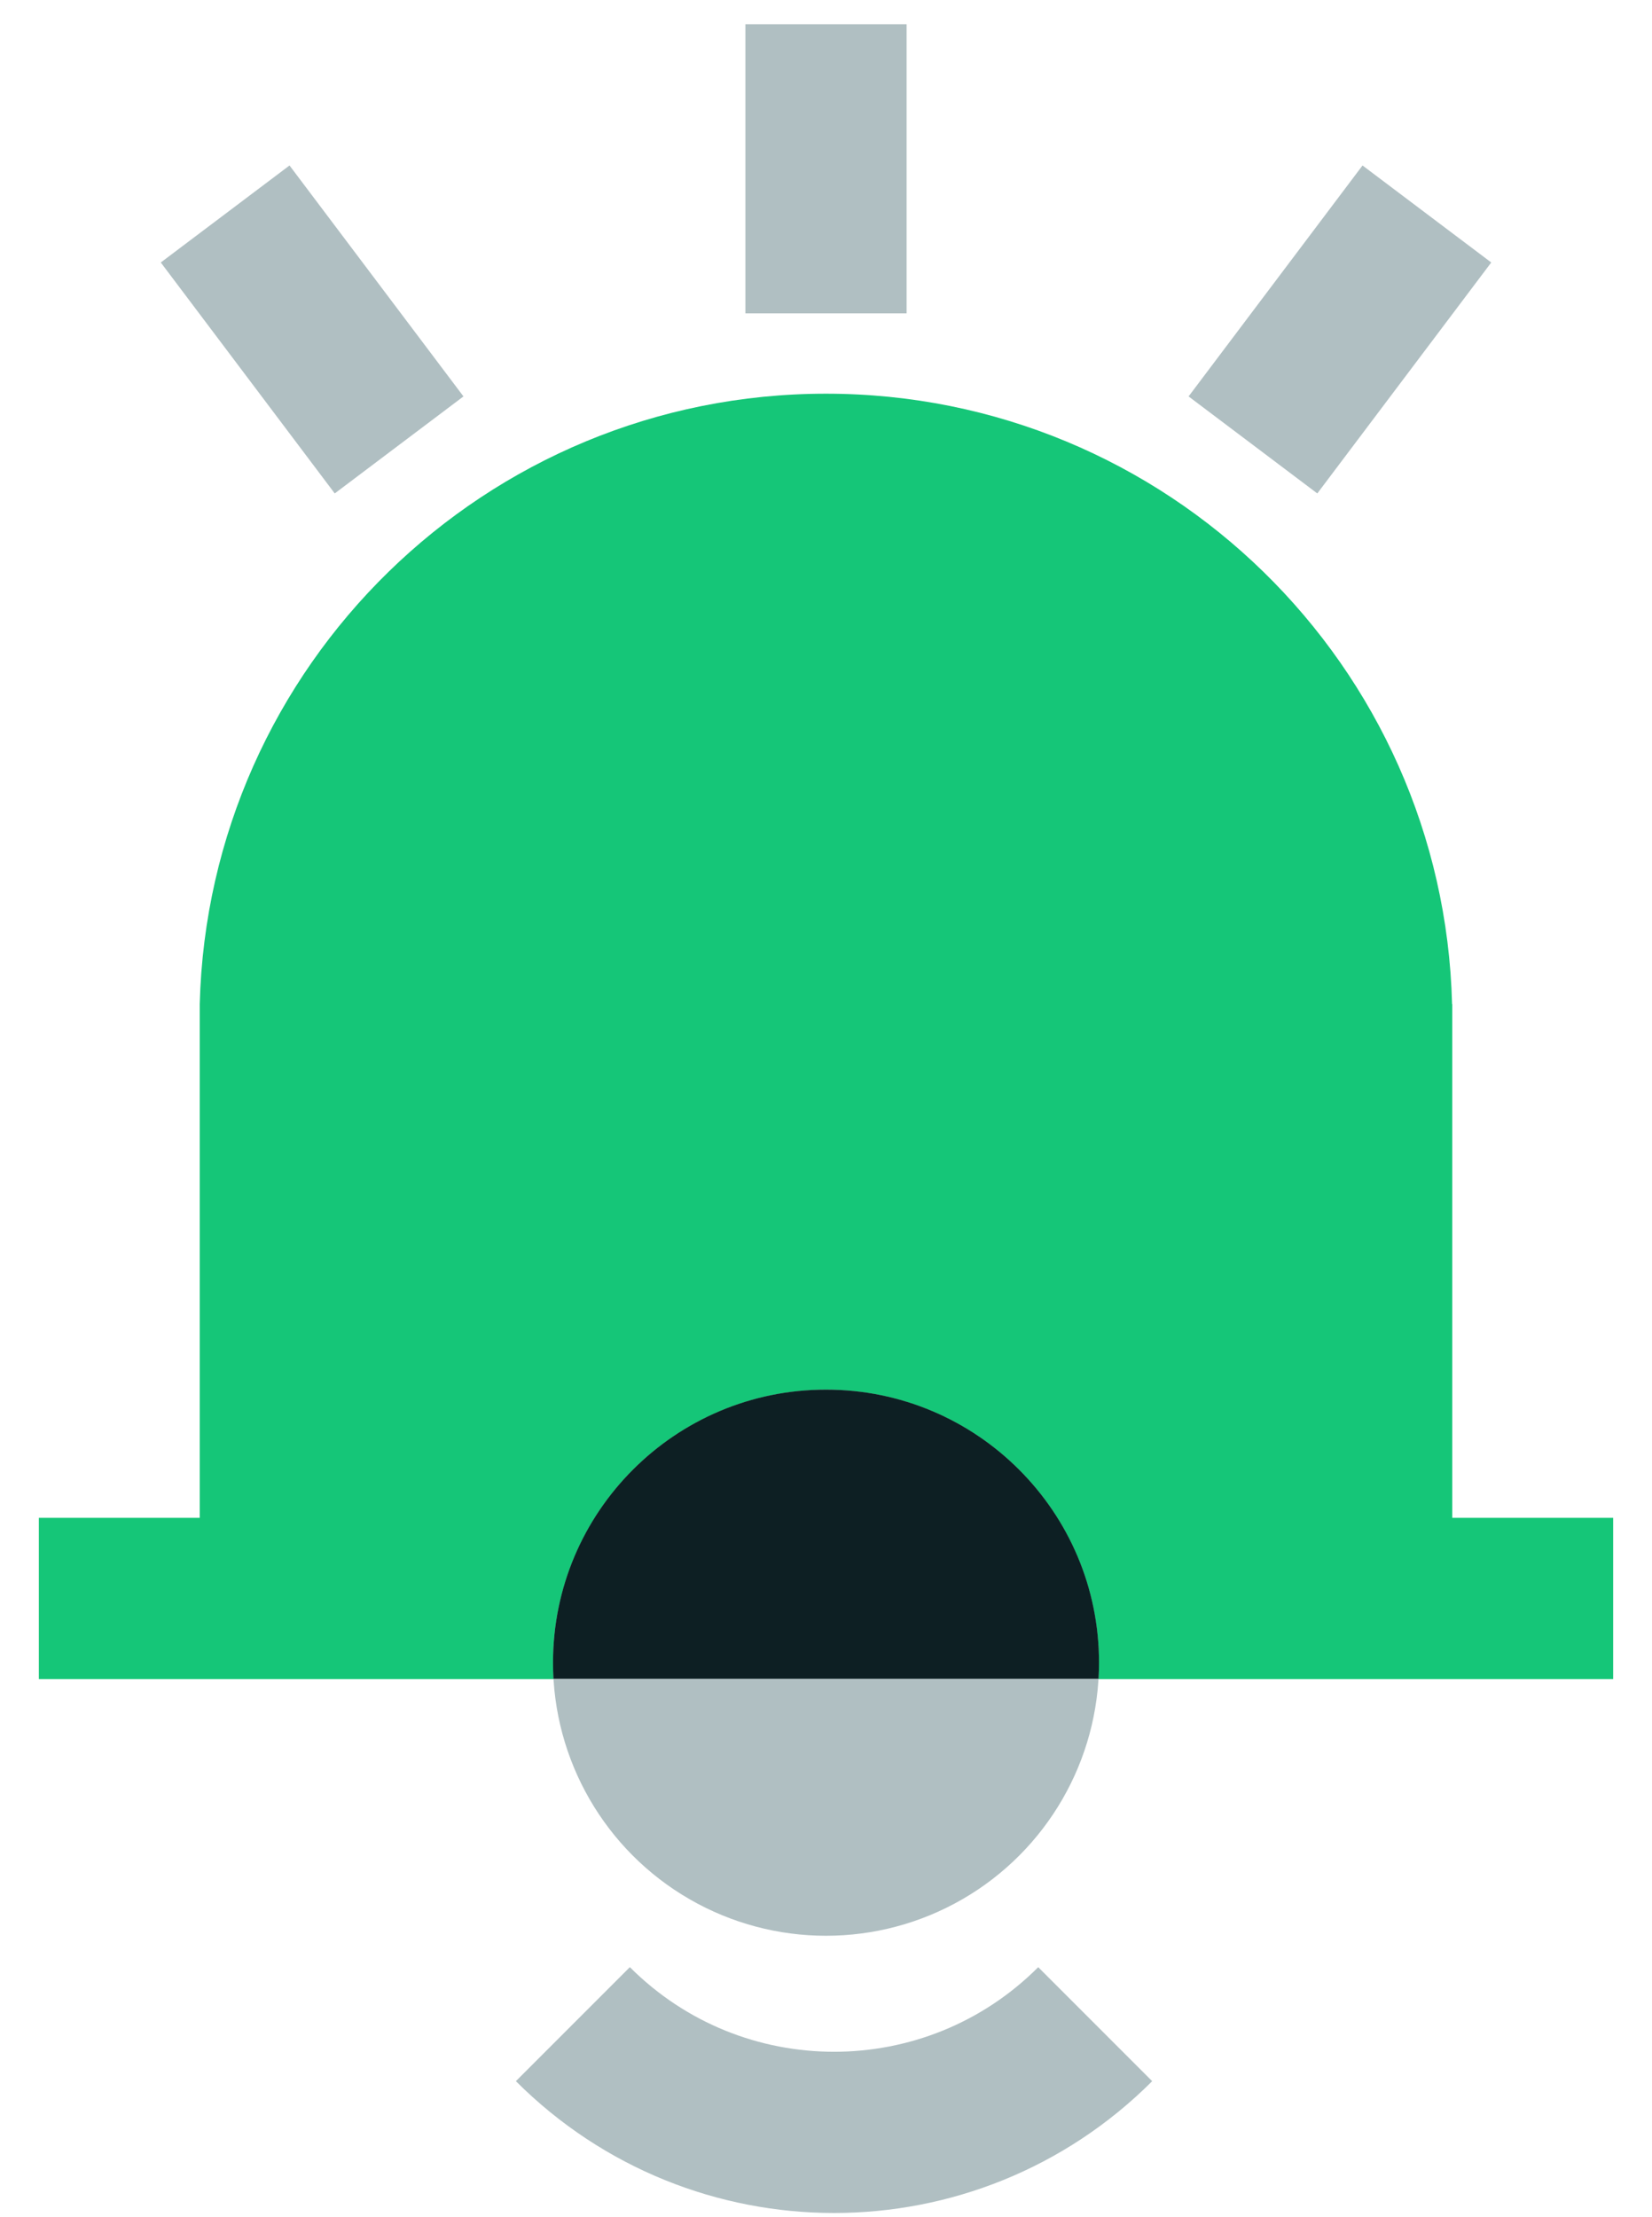 <?xml version="1.0" encoding="UTF-8"?>
<svg width="41px" height="55px" viewBox="0 0 41 55" version="1.1" xmlns="http://www.w3.org/2000/svg" xmlns:xlink="http://www.w3.org/1999/xlink">
    <title>Icon: Market Alerts®</title>
    <g id="Page-1" stroke="none" stroke-width="1" fill="none" fill-rule="evenodd">
        <g id="Solution---SMSFs" transform="translate(-170, -855)">
            <g id="Icon:-Market-Alerts®" transform="translate(163, 856)">
                <line x1="27.5" y1="-0.399" x2="27.5" y2="6.775" id="Line" stroke="#B0BFC2" stroke-width="4"></line>
                <line x1="12.588" y1="4.309" x2="16.905" y2="10.039" id="Line" stroke="#B0BFC2" stroke-width="4"></line>
                <line x1="38.095" y1="4.309" x2="42.412" y2="10.039" id="Line" stroke="#B0BFC2" stroke-width="4" transform="translate(40.254, 7.174) scale(-1, 1) translate(-40.254, -7.174) "></line>
                <path d="M11.957,39.855 L11.957,23.913 C12.173,15.512 19.049,8.768 27.5,8.768 C35.951,8.768 42.827,15.512 43.038,23.912 L43.043,23.913 L43.043,39.855 L11.957,39.855 Z" id="Combined-Shape" fill="#15C678"></path>
                <line x1="45.036" y1="38.659" x2="9.964" y2="38.659" id="Line-5" stroke="#15C678" stroke-width="4" stroke-linecap="square"></line>
                <line x1="31.486" y1="38.659" x2="24.312" y2="38.659" id="Line-5" stroke="#15C678" stroke-width="4" stroke-linecap="square"></line>
                <g id="Group" transform="translate(20.725, 33.478)">
                    <circle id="Oval" fill="#B0BFC2" cx="6.775" cy="6.775" r="6.775"></circle>
                    <path d="M6.775,0 C10.517,0 13.551,3.033 13.551,6.775 C13.551,6.909 13.547,7.042 13.539,7.173 L0.011,7.173 C0.004,7.042 0,6.909 0,6.775 C0,3.033 3.033,0 6.775,0 Z" id="Combined-Shape" fill="#0D1F23"></path>
                </g>
                <path d="M23.116,53.804 C28.179,53.804 32.283,49.7 32.283,44.638" id="Oval" stroke="#B0BFC2" stroke-width="4" transform="translate(27.699, 49.221) rotate(-315) translate(-27.699, -49.221) "></path>
            </g>
        </g>
    </g>
</svg>
